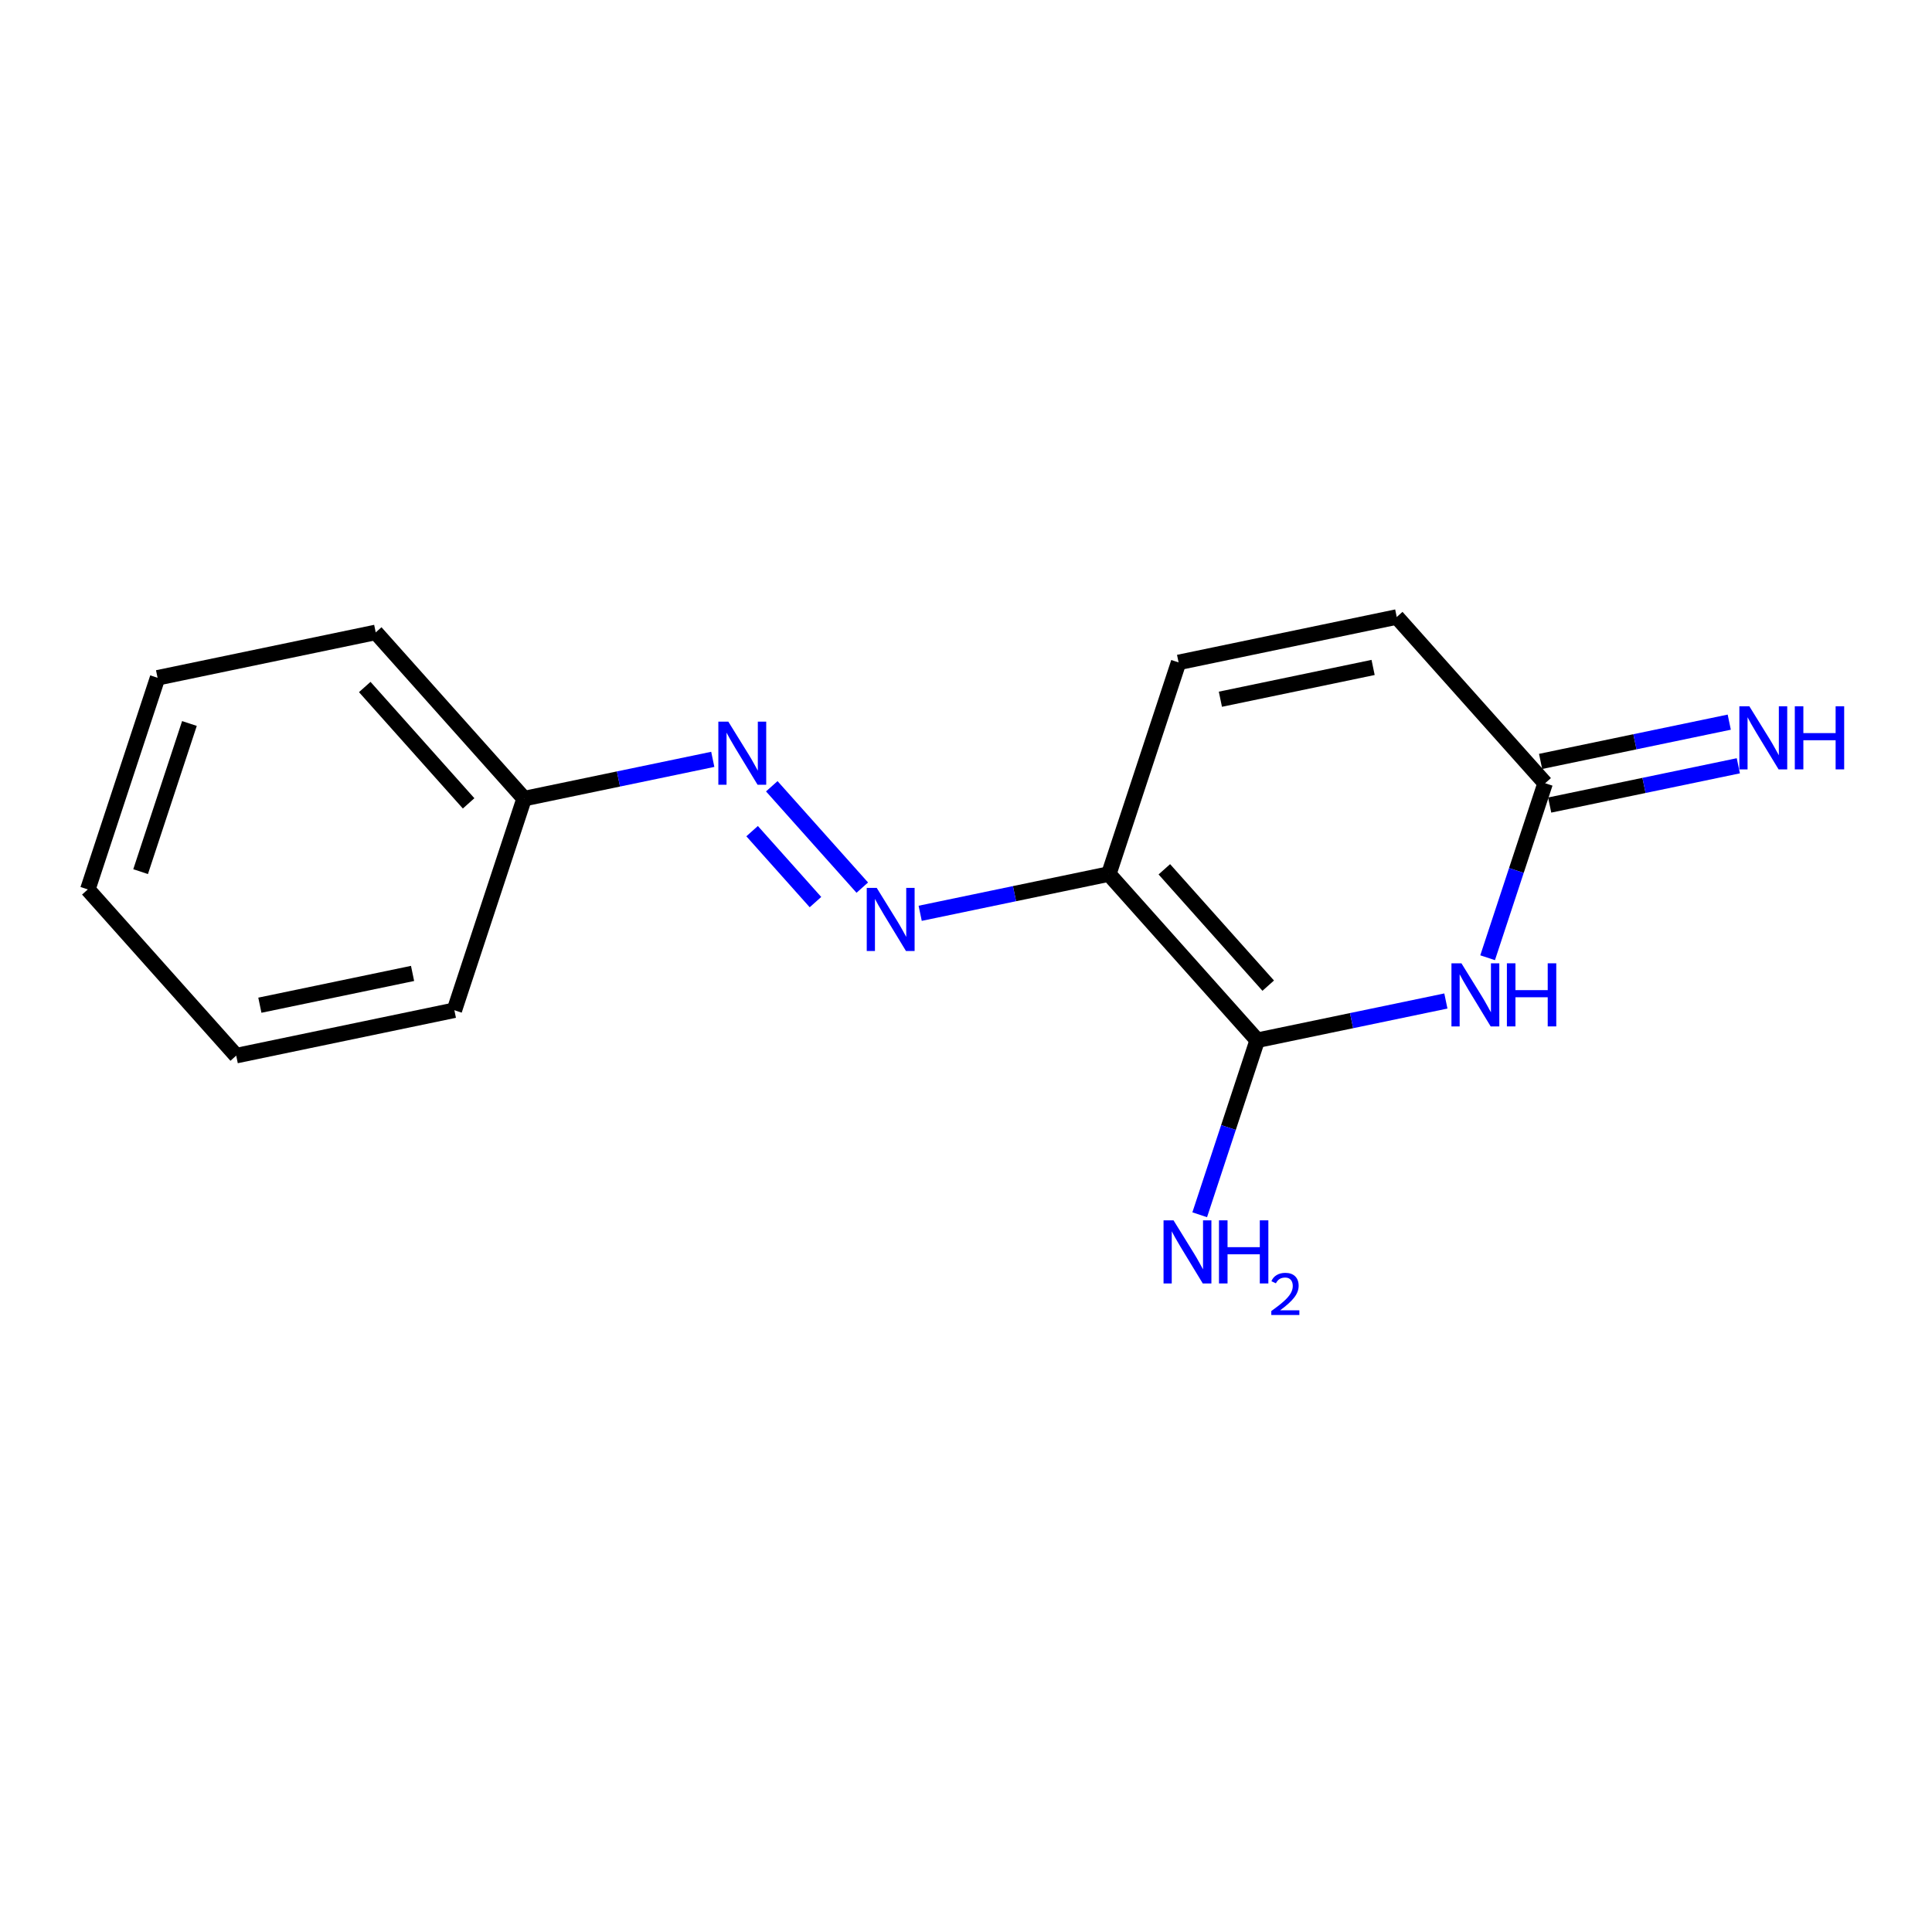 <?xml version='1.0' encoding='iso-8859-1'?>
<svg version='1.1' baseProfile='full'
              xmlns='http://www.w3.org/2000/svg'
                      xmlns:rdkit='http://www.rdkit.org/xml'
                      xmlns:xlink='http://www.w3.org/1999/xlink'
                  xml:space='preserve'
width='250px' height='250px' viewBox='0 0 250 250'>
<!-- END OF HEADER -->
<rect style='opacity:1.0;fill:#FFFFFF;stroke:none' width='250' height='250' x='0' y='0'> </rect>
<path class='bond-0 atom-0 atom-1' d='M 11.364,115.091 L 20.39,87.706' style='fill:none;fill-rule:evenodd;stroke:#000000;stroke-width:2.0px;stroke-linecap:butt;stroke-linejoin:miter;stroke-opacity:1' />
<path class='bond-0 atom-0 atom-1' d='M 18.195,112.789 L 24.513,93.619' style='fill:none;fill-rule:evenodd;stroke:#000000;stroke-width:2.0px;stroke-linecap:butt;stroke-linejoin:miter;stroke-opacity:1' />
<path class='bond-1 atom-0 atom-2' d='M 11.364,115.091 L 30.566,136.6' style='fill:none;fill-rule:evenodd;stroke:#000000;stroke-width:2.0px;stroke-linecap:butt;stroke-linejoin:miter;stroke-opacity:1' />
<path class='bond-2 atom-1 atom-3' d='M 20.39,87.706 L 48.619,81.831' style='fill:none;fill-rule:evenodd;stroke:#000000;stroke-width:2.0px;stroke-linecap:butt;stroke-linejoin:miter;stroke-opacity:1' />
<path class='bond-3 atom-2 atom-4' d='M 30.566,136.6 L 58.795,130.725' style='fill:none;fill-rule:evenodd;stroke:#000000;stroke-width:2.0px;stroke-linecap:butt;stroke-linejoin:miter;stroke-opacity:1' />
<path class='bond-3 atom-2 atom-4' d='M 33.626,130.073 L 53.386,125.961' style='fill:none;fill-rule:evenodd;stroke:#000000;stroke-width:2.0px;stroke-linecap:butt;stroke-linejoin:miter;stroke-opacity:1' />
<path class='bond-4 atom-3 atom-7' d='M 48.619,81.831 L 67.822,103.341' style='fill:none;fill-rule:evenodd;stroke:#000000;stroke-width:2.0px;stroke-linecap:butt;stroke-linejoin:miter;stroke-opacity:1' />
<path class='bond-4 atom-3 atom-7' d='M 47.198,88.898 L 60.639,103.955' style='fill:none;fill-rule:evenodd;stroke:#000000;stroke-width:2.0px;stroke-linecap:butt;stroke-linejoin:miter;stroke-opacity:1' />
<path class='bond-5 atom-4 atom-7' d='M 58.795,130.725 L 67.822,103.341' style='fill:none;fill-rule:evenodd;stroke:#000000;stroke-width:2.0px;stroke-linecap:butt;stroke-linejoin:miter;stroke-opacity:1' />
<path class='bond-6 atom-5 atom-6' d='M 152.509,85.715 L 180.738,79.84' style='fill:none;fill-rule:evenodd;stroke:#000000;stroke-width:2.0px;stroke-linecap:butt;stroke-linejoin:miter;stroke-opacity:1' />
<path class='bond-6 atom-5 atom-6' d='M 157.918,90.48 L 177.679,86.367' style='fill:none;fill-rule:evenodd;stroke:#000000;stroke-width:2.0px;stroke-linecap:butt;stroke-linejoin:miter;stroke-opacity:1' />
<path class='bond-7 atom-5 atom-8' d='M 152.509,85.715 L 143.482,113.1' style='fill:none;fill-rule:evenodd;stroke:#000000;stroke-width:2.0px;stroke-linecap:butt;stroke-linejoin:miter;stroke-opacity:1' />
<path class='bond-8 atom-6 atom-9' d='M 180.738,79.84 L 199.941,101.35' style='fill:none;fill-rule:evenodd;stroke:#000000;stroke-width:2.0px;stroke-linecap:butt;stroke-linejoin:miter;stroke-opacity:1' />
<path class='bond-9 atom-7 atom-14' d='M 67.822,103.341 L 80.028,100.8' style='fill:none;fill-rule:evenodd;stroke:#000000;stroke-width:2.0px;stroke-linecap:butt;stroke-linejoin:miter;stroke-opacity:1' />
<path class='bond-9 atom-7 atom-14' d='M 80.028,100.8 L 92.233,98.26' style='fill:none;fill-rule:evenodd;stroke:#0000FF;stroke-width:2.0px;stroke-linecap:butt;stroke-linejoin:miter;stroke-opacity:1' />
<path class='bond-10 atom-8 atom-10' d='M 143.482,113.1 L 162.685,134.609' style='fill:none;fill-rule:evenodd;stroke:#000000;stroke-width:2.0px;stroke-linecap:butt;stroke-linejoin:miter;stroke-opacity:1' />
<path class='bond-10 atom-8 atom-10' d='M 150.665,112.486 L 164.107,127.543' style='fill:none;fill-rule:evenodd;stroke:#000000;stroke-width:2.0px;stroke-linecap:butt;stroke-linejoin:miter;stroke-opacity:1' />
<path class='bond-11 atom-8 atom-15' d='M 143.482,113.1 L 131.277,115.64' style='fill:none;fill-rule:evenodd;stroke:#000000;stroke-width:2.0px;stroke-linecap:butt;stroke-linejoin:miter;stroke-opacity:1' />
<path class='bond-11 atom-8 atom-15' d='M 131.277,115.64 L 119.071,118.181' style='fill:none;fill-rule:evenodd;stroke:#0000FF;stroke-width:2.0px;stroke-linecap:butt;stroke-linejoin:miter;stroke-opacity:1' />
<path class='bond-12 atom-9 atom-11' d='M 200.528,104.173 L 212.734,101.632' style='fill:none;fill-rule:evenodd;stroke:#000000;stroke-width:2.0px;stroke-linecap:butt;stroke-linejoin:miter;stroke-opacity:1' />
<path class='bond-12 atom-9 atom-11' d='M 212.734,101.632 L 224.94,99.092' style='fill:none;fill-rule:evenodd;stroke:#0000FF;stroke-width:2.0px;stroke-linecap:butt;stroke-linejoin:miter;stroke-opacity:1' />
<path class='bond-12 atom-9 atom-11' d='M 199.353,98.527 L 211.559,95.986' style='fill:none;fill-rule:evenodd;stroke:#000000;stroke-width:2.0px;stroke-linecap:butt;stroke-linejoin:miter;stroke-opacity:1' />
<path class='bond-12 atom-9 atom-11' d='M 211.559,95.986 L 223.765,93.446' style='fill:none;fill-rule:evenodd;stroke:#0000FF;stroke-width:2.0px;stroke-linecap:butt;stroke-linejoin:miter;stroke-opacity:1' />
<path class='bond-13 atom-9 atom-13' d='M 199.941,101.35 L 196.219,112.64' style='fill:none;fill-rule:evenodd;stroke:#000000;stroke-width:2.0px;stroke-linecap:butt;stroke-linejoin:miter;stroke-opacity:1' />
<path class='bond-13 atom-9 atom-13' d='M 196.219,112.64 L 192.497,123.931' style='fill:none;fill-rule:evenodd;stroke:#0000FF;stroke-width:2.0px;stroke-linecap:butt;stroke-linejoin:miter;stroke-opacity:1' />
<path class='bond-14 atom-10 atom-12' d='M 162.685,134.609 L 158.963,145.9' style='fill:none;fill-rule:evenodd;stroke:#000000;stroke-width:2.0px;stroke-linecap:butt;stroke-linejoin:miter;stroke-opacity:1' />
<path class='bond-14 atom-10 atom-12' d='M 158.963,145.9 L 155.242,157.19' style='fill:none;fill-rule:evenodd;stroke:#0000FF;stroke-width:2.0px;stroke-linecap:butt;stroke-linejoin:miter;stroke-opacity:1' />
<path class='bond-15 atom-10 atom-13' d='M 162.685,134.609 L 174.891,132.069' style='fill:none;fill-rule:evenodd;stroke:#000000;stroke-width:2.0px;stroke-linecap:butt;stroke-linejoin:miter;stroke-opacity:1' />
<path class='bond-15 atom-10 atom-13' d='M 174.891,132.069 L 187.096,129.529' style='fill:none;fill-rule:evenodd;stroke:#0000FF;stroke-width:2.0px;stroke-linecap:butt;stroke-linejoin:miter;stroke-opacity:1' />
<path class='bond-16 atom-14 atom-15' d='M 99.868,101.742 L 111.579,114.859' style='fill:none;fill-rule:evenodd;stroke:#0000FF;stroke-width:2.0px;stroke-linecap:butt;stroke-linejoin:miter;stroke-opacity:1' />
<path class='bond-16 atom-14 atom-15' d='M 97.323,107.55 L 105.521,116.732' style='fill:none;fill-rule:evenodd;stroke:#0000FF;stroke-width:2.0px;stroke-linecap:butt;stroke-linejoin:miter;stroke-opacity:1' />
<path  class='atom-11' d='M 226.365 91.392
L 229.04 95.717
Q 229.306 96.144, 229.732 96.916
Q 230.159 97.689, 230.182 97.735
L 230.182 91.392
L 231.266 91.392
L 231.266 99.557
L 230.148 99.557
L 227.276 94.829
Q 226.941 94.275, 226.584 93.641
Q 226.238 93.006, 226.134 92.81
L 226.134 99.557
L 225.073 99.557
L 225.073 91.392
L 226.365 91.392
' fill='#0000FF'/>
<path  class='atom-11' d='M 232.247 91.392
L 233.354 91.392
L 233.354 94.863
L 237.529 94.863
L 237.529 91.392
L 238.636 91.392
L 238.636 99.557
L 237.529 99.557
L 237.529 95.786
L 233.354 95.786
L 233.354 99.557
L 232.247 99.557
L 232.247 91.392
' fill='#0000FF'/>
<path  class='atom-12' d='M 151.853 157.911
L 154.529 162.236
Q 154.795 162.663, 155.221 163.436
Q 155.648 164.209, 155.671 164.255
L 155.671 157.911
L 156.755 157.911
L 156.755 166.077
L 155.636 166.077
L 152.765 161.348
Q 152.43 160.795, 152.073 160.16
Q 151.727 159.526, 151.623 159.33
L 151.623 166.077
L 150.562 166.077
L 150.562 157.911
L 151.853 157.911
' fill='#0000FF'/>
<path  class='atom-12' d='M 157.736 157.911
L 158.843 157.911
L 158.843 161.383
L 163.018 161.383
L 163.018 157.911
L 164.125 157.911
L 164.125 166.077
L 163.018 166.077
L 163.018 162.306
L 158.843 162.306
L 158.843 166.077
L 157.736 166.077
L 157.736 157.911
' fill='#0000FF'/>
<path  class='atom-12' d='M 164.521 165.79
Q 164.719 165.28, 165.191 164.999
Q 165.663 164.71, 166.318 164.71
Q 167.132 164.71, 167.589 165.151
Q 168.045 165.593, 168.045 166.377
Q 168.045 167.176, 167.452 167.922
Q 166.866 168.668, 165.648 169.551
L 168.137 169.551
L 168.137 170.16
L 164.506 170.16
L 164.506 169.65
Q 165.511 168.934, 166.104 168.401
Q 166.706 167.869, 166.995 167.389
Q 167.284 166.909, 167.284 166.415
Q 167.284 165.897, 167.025 165.608
Q 166.767 165.319, 166.318 165.319
Q 165.884 165.319, 165.594 165.494
Q 165.305 165.669, 165.1 166.057
L 164.521 165.79
' fill='#0000FF'/>
<path  class='atom-13' d='M 189.109 124.651
L 191.785 128.977
Q 192.05 129.403, 192.477 130.176
Q 192.904 130.949, 192.927 130.995
L 192.927 124.651
L 194.011 124.651
L 194.011 132.817
L 192.892 132.817
L 190.02 128.088
Q 189.686 127.535, 189.328 126.9
Q 188.982 126.266, 188.878 126.07
L 188.878 132.817
L 187.817 132.817
L 187.817 124.651
L 189.109 124.651
' fill='#0000FF'/>
<path  class='atom-13' d='M 194.991 124.651
L 196.098 124.651
L 196.098 128.123
L 200.274 128.123
L 200.274 124.651
L 201.381 124.651
L 201.381 132.817
L 200.274 132.817
L 200.274 129.046
L 196.098 129.046
L 196.098 132.817
L 194.991 132.817
L 194.991 124.651
' fill='#0000FF'/>
<path  class='atom-14' d='M 94.246 93.383
L 96.922 97.708
Q 97.187 98.135, 97.614 98.907
Q 98.04 99.68, 98.063 99.726
L 98.063 93.383
L 99.148 93.383
L 99.148 101.548
L 98.029 101.548
L 95.157 96.82
Q 94.823 96.266, 94.465 95.632
Q 94.119 94.997, 94.015 94.801
L 94.015 101.548
L 92.954 101.548
L 92.954 93.383
L 94.246 93.383
' fill='#0000FF'/>
<path  class='atom-15' d='M 113.448 114.892
L 116.124 119.217
Q 116.389 119.644, 116.816 120.417
Q 117.243 121.19, 117.266 121.236
L 117.266 114.892
L 118.35 114.892
L 118.35 123.058
L 117.231 123.058
L 114.36 118.329
Q 114.025 117.776, 113.668 117.141
Q 113.322 116.507, 113.218 116.311
L 113.218 123.058
L 112.157 123.058
L 112.157 114.892
L 113.448 114.892
' fill='#0000FF'/>
</svg>

